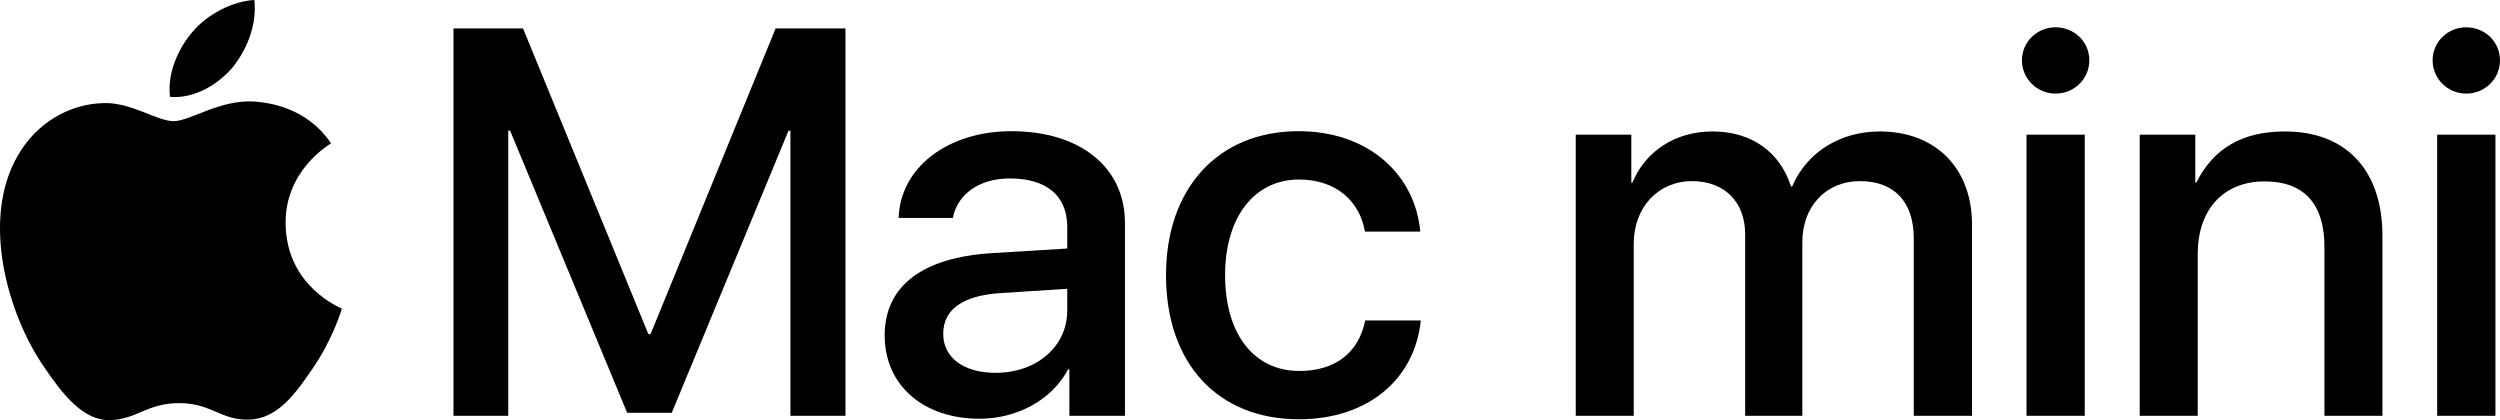 <svg xmlns="http://www.w3.org/2000/svg" xmlns:xlink="http://www.w3.org/1999/xlink" id="Layer_1" x="0px" y="0px" viewBox="0 0 471.439 79.239" style="enable-background:new 0 0 471.439 79.239;" xml:space="preserve"><g>	<g>		<path d="M159.431,78.407H149.052V24.639h-0.354l-22.023,53.211h-8.404L96.196,24.639   h-0.354v53.768h-10.328V5.349h13.113l23.644,57.666h0.405l23.593-57.666h13.163   V78.407z"></path>		<path d="M166.828,63.269c0-9.366,7.139-14.733,20.302-15.543l14.125-0.861v-4.05   c0-5.924-3.898-9.164-10.834-9.164c-5.722,0-9.873,2.937-10.733,7.442h-10.227   c0.304-9.468,9.214-16.353,21.264-16.353c12.961,0,21.416,6.784,21.416,17.314   v36.352h-10.48v-8.759h-0.253c-2.987,5.721-9.569,9.315-16.708,9.315   C174.169,78.964,166.828,72.686,166.828,63.269z M201.255,58.56v-4.101l-12.606,0.81   c-7.088,0.456-10.783,3.089-10.783,7.696c0,4.455,3.848,7.341,9.872,7.341   C195.433,70.306,201.255,65.395,201.255,58.56z"></path>		<path d="M257.399,43.676c-0.962-5.619-5.316-9.822-12.455-9.822   c-8.354,0-13.923,7.038-13.923,18.024c0,11.341,5.62,18.074,13.974,18.074   c6.734,0,11.189-3.342,12.455-9.519h10.48   c-1.165,11.24-10.126,18.632-22.986,18.632c-15.138,0-25.061-10.328-25.061-27.188   c0-16.454,9.923-27.137,24.96-27.137c13.619,0,22.074,8.556,22.985,18.935H257.399z   "></path>		<path d="M297.146,25.399h10.48v9.062h0.202c2.431-5.975,8.151-9.671,15.088-9.671   c7.341,0,12.708,3.798,14.834,10.379h0.203   c2.733-6.43,9.012-10.379,16.555-10.379c10.48,0,17.366,6.937,17.366,17.518   v36.099h-10.986V44.941c0-6.835-3.646-10.783-10.126-10.783   c-6.43,0-10.885,4.759-10.885,11.492v32.757h-10.784V44.182   c0-6.126-3.898-10.024-10.024-10.024c-6.38,0-10.986,4.961-10.986,11.796v32.453   H297.146V25.399z"></path>		<path d="M381.289,11.375c0-3.493,2.886-6.228,6.328-6.228   c3.545,0,6.38,2.734,6.38,6.228s-2.835,6.277-6.38,6.277   C384.175,17.652,381.289,14.868,381.289,11.375z M382.15,25.399h10.986v53.008   h-10.986V25.399z"></path>		<path d="M403.5,25.399h10.48v9.012h0.202c3.19-6.329,8.506-9.62,16.708-9.62   c11.695,0,18.378,7.493,18.378,19.645v33.972H438.333V46.561   c0-7.948-3.696-12.354-11.29-12.354c-7.898,0-12.606,5.469-12.606,13.67v30.529   h-10.937V25.399z"></path>		<path d="M458.731,11.375c0-3.493,2.886-6.228,6.328-6.228   c3.545,0,6.38,2.734,6.38,6.228s-2.835,6.277-6.38,6.277   C461.617,17.652,458.731,14.868,458.731,11.375z M459.591,25.399h10.986v53.008   h-10.986V25.399z"></path>	</g>	<g>		<path d="M43.873,12.699C46.606,9.28,48.461,4.69,47.972,0   c-4.001,0.199-8.883,2.639-11.71,6.061c-2.538,2.93-4.784,7.712-4.199,12.206   C36.555,18.656,41.042,16.021,43.873,12.699"></path>		<path d="M47.921,19.144c-6.522-0.389-12.068,3.702-15.182,3.702   c-3.116,0-7.886-3.506-13.045-3.411c-6.714,0.099-12.944,3.895-16.352,9.933   C-3.666,41.446,1.493,59.363,8.308,69.2c3.31,4.867,7.298,10.226,12.554,10.033   c4.966-0.195,6.912-3.215,12.948-3.215c6.031,0,7.785,3.215,13.041,3.118   c5.451-0.097,8.859-4.869,12.168-9.741c3.797-5.548,5.351-10.905,5.449-11.199   c-0.098-0.097-10.511-4.092-10.608-16.071   c-0.098-10.03,8.176-14.8,8.565-15.096   C57.752,20.119,50.452,19.339,47.921,19.144"></path>	</g></g></svg>